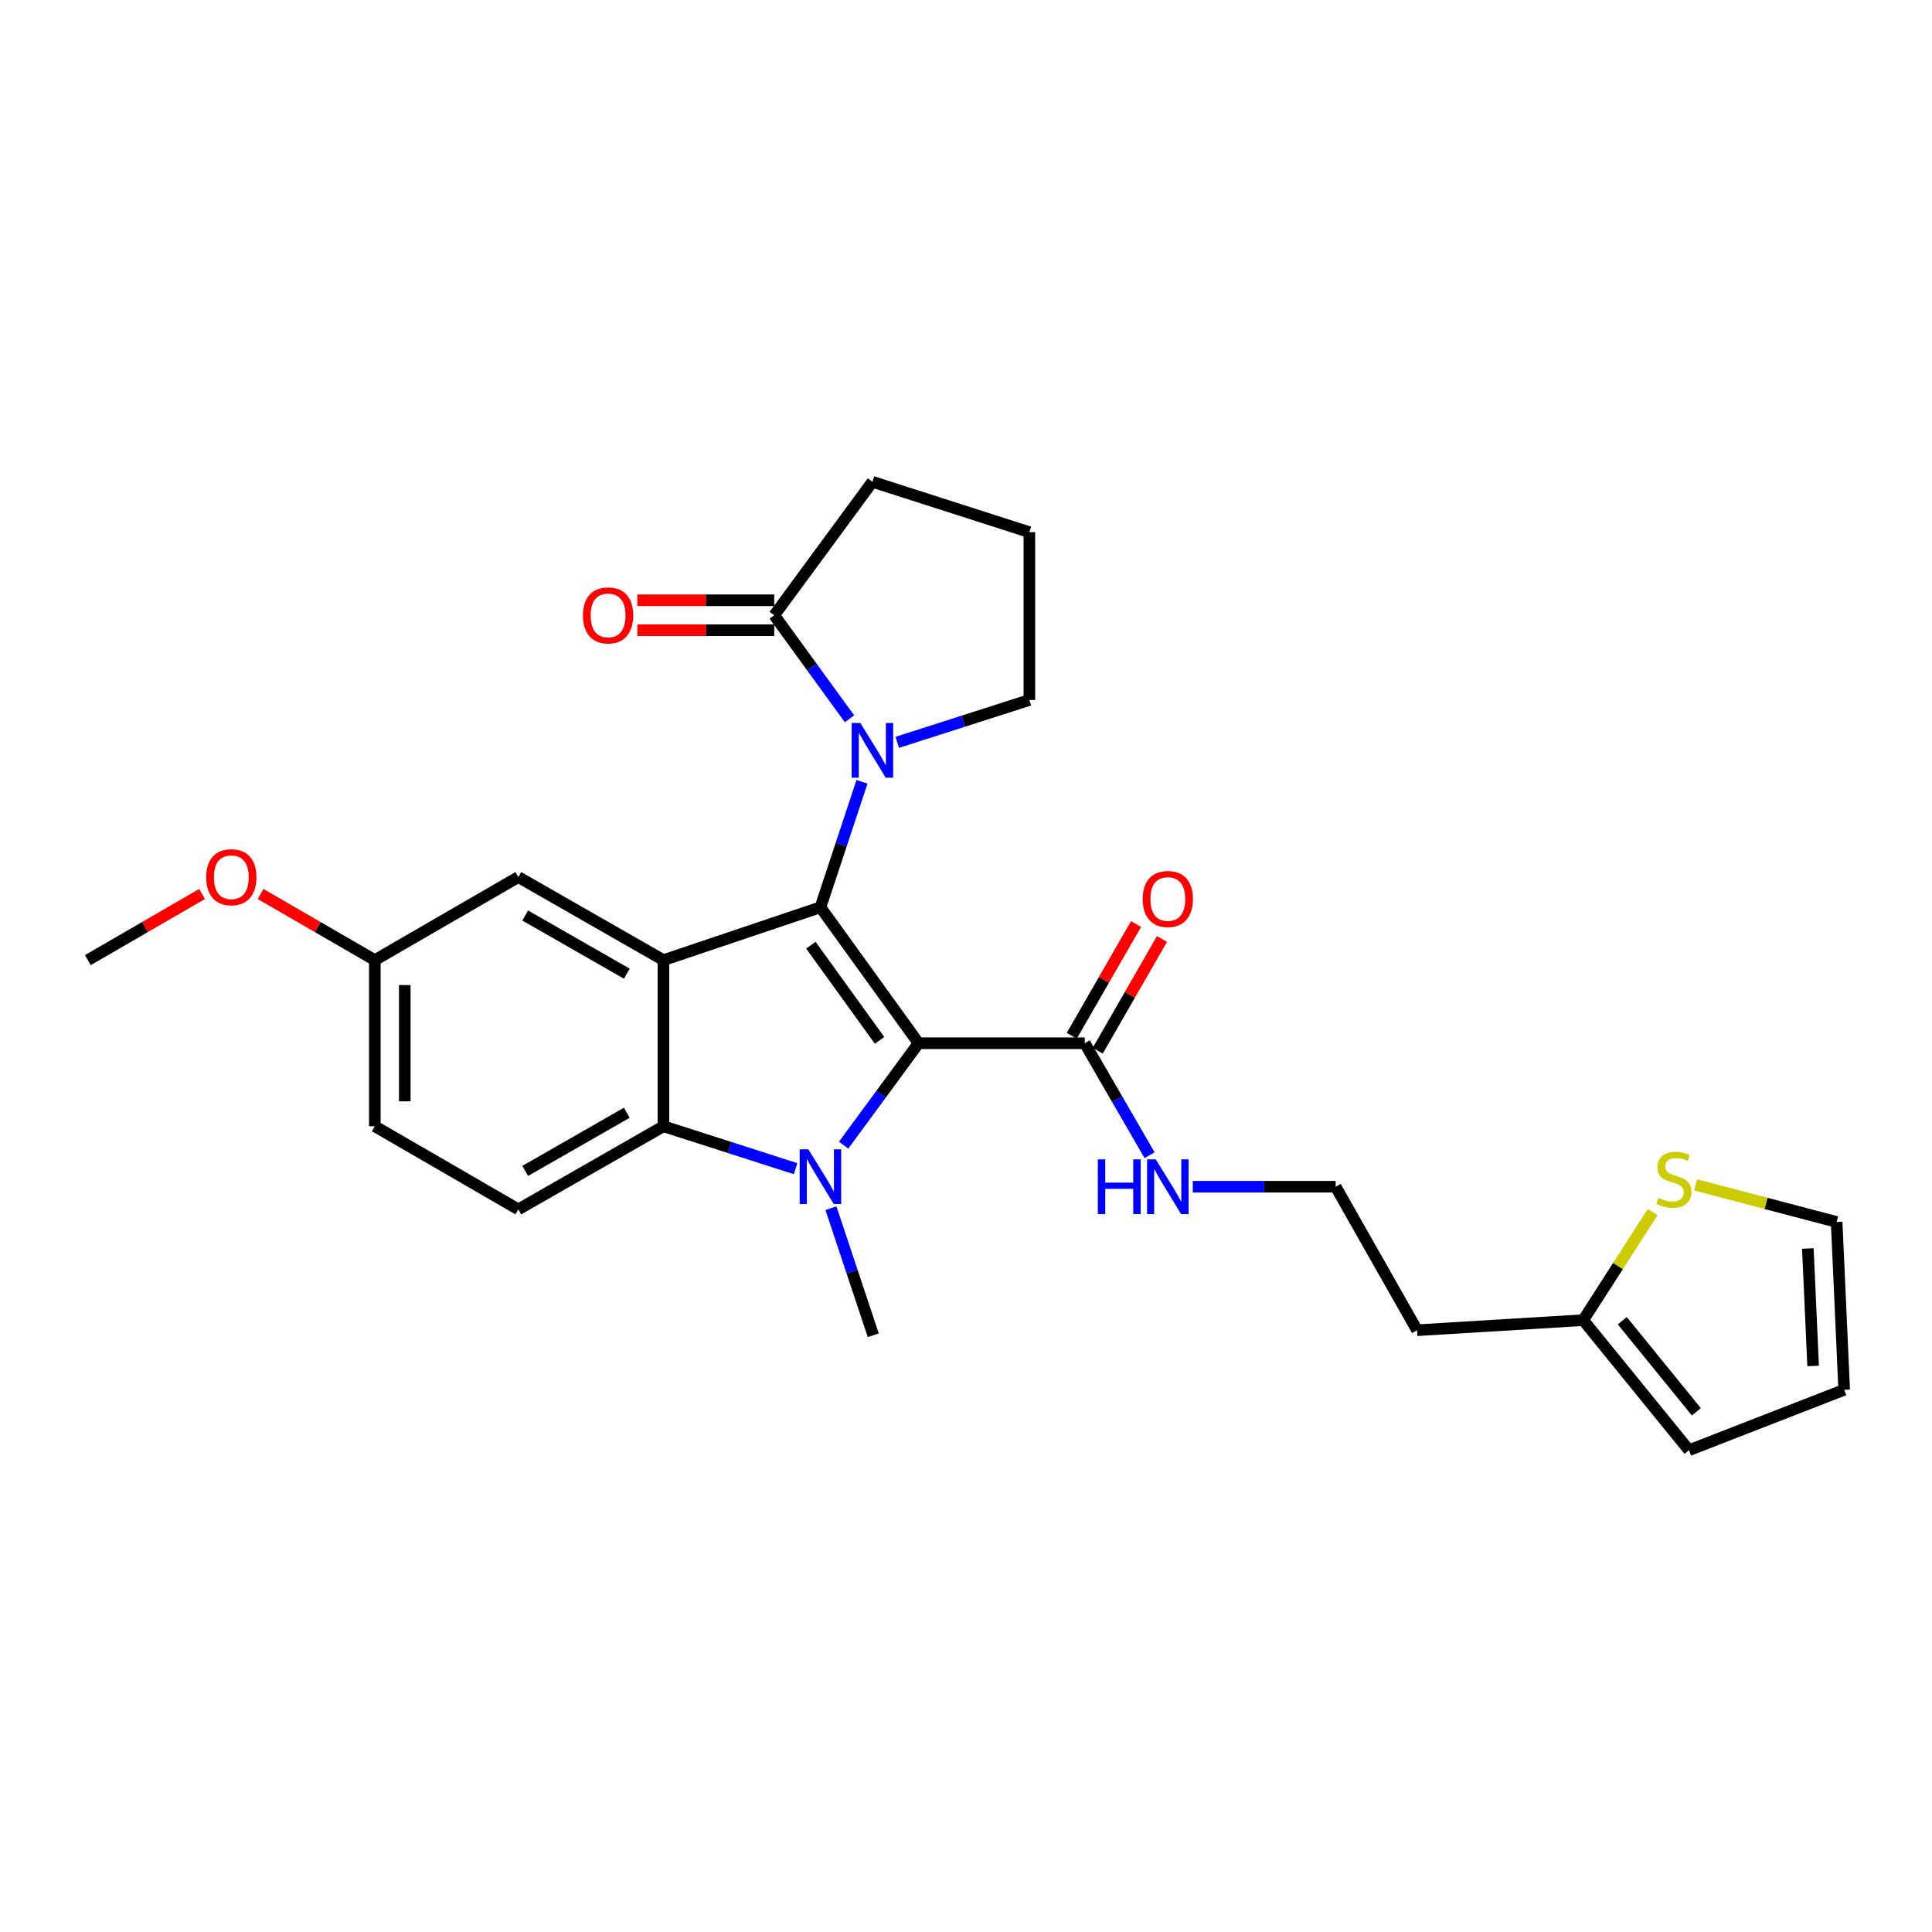 <?xml version='1.0' encoding='iso-8859-1'?>
<svg version='1.1' baseProfile='full'
              xmlns='http://www.w3.org/2000/svg'
                      xmlns:rdkit='http://www.rdkit.org/xml'
                      xmlns:xlink='http://www.w3.org/1999/xlink'
                  xml:space='preserve'
width='1000px' height='1000px' viewBox='0 0 1000 1000'>
<!-- END OF HEADER -->
<rect style='opacity:1.0;fill:#FFFFFF;stroke:none' width='1000' height='1000' x='0' y='0'> </rect>
<path class='bond-0' d='M 475.452,539.974 L 424.66,469.604' style='fill:none;fill-rule:evenodd;stroke:#000000;stroke-width:6px;stroke-linecap:butt;stroke-linejoin:miter;stroke-opacity:1' />
<path class='bond-0' d='M 455.262,538.492 L 419.708,489.233' style='fill:none;fill-rule:evenodd;stroke:#000000;stroke-width:6px;stroke-linecap:butt;stroke-linejoin:miter;stroke-opacity:1' />
<path class='bond-1' d='M 475.452,539.974 L 456.052,566.353' style='fill:none;fill-rule:evenodd;stroke:#000000;stroke-width:6px;stroke-linecap:butt;stroke-linejoin:miter;stroke-opacity:1' />
<path class='bond-1' d='M 456.052,566.353 L 436.651,592.732' style='fill:none;fill-rule:evenodd;stroke:#0000FF;stroke-width:6px;stroke-linecap:butt;stroke-linejoin:miter;stroke-opacity:1' />
<path class='bond-5' d='M 475.452,539.974 L 561.464,539.974' style='fill:none;fill-rule:evenodd;stroke:#000000;stroke-width:6px;stroke-linecap:butt;stroke-linejoin:miter;stroke-opacity:1' />
<path class='bond-2' d='M 424.66,469.604 L 343.412,496.96' style='fill:none;fill-rule:evenodd;stroke:#000000;stroke-width:6px;stroke-linecap:butt;stroke-linejoin:miter;stroke-opacity:1' />
<path class='bond-3' d='M 424.66,469.604 L 435.411,437.134' style='fill:none;fill-rule:evenodd;stroke:#000000;stroke-width:6px;stroke-linecap:butt;stroke-linejoin:miter;stroke-opacity:1' />
<path class='bond-3' d='M 435.411,437.134 L 446.162,404.663' style='fill:none;fill-rule:evenodd;stroke:#0000FF;stroke-width:6px;stroke-linecap:butt;stroke-linejoin:miter;stroke-opacity:1' />
<path class='bond-4' d='M 411.787,604.902 L 377.599,593.928' style='fill:none;fill-rule:evenodd;stroke:#0000FF;stroke-width:6px;stroke-linecap:butt;stroke-linejoin:miter;stroke-opacity:1' />
<path class='bond-4' d='M 377.599,593.928 L 343.412,582.954' style='fill:none;fill-rule:evenodd;stroke:#000000;stroke-width:6px;stroke-linecap:butt;stroke-linejoin:miter;stroke-opacity:1' />
<path class='bond-17' d='M 430.096,625.358 L 441.047,658.243' style='fill:none;fill-rule:evenodd;stroke:#0000FF;stroke-width:6px;stroke-linecap:butt;stroke-linejoin:miter;stroke-opacity:1' />
<path class='bond-17' d='M 441.047,658.243 L 451.999,691.127' style='fill:none;fill-rule:evenodd;stroke:#000000;stroke-width:6px;stroke-linecap:butt;stroke-linejoin:miter;stroke-opacity:1' />
<path class='bond-9' d='M 343.412,496.96 L 268.279,453.962' style='fill:none;fill-rule:evenodd;stroke:#000000;stroke-width:6px;stroke-linecap:butt;stroke-linejoin:miter;stroke-opacity:1' />
<path class='bond-9' d='M 324.441,503.966 L 271.848,473.868' style='fill:none;fill-rule:evenodd;stroke:#000000;stroke-width:6px;stroke-linecap:butt;stroke-linejoin:miter;stroke-opacity:1' />
<path class='bond-27' d='M 343.412,496.96 L 343.412,582.954' style='fill:none;fill-rule:evenodd;stroke:#000000;stroke-width:6px;stroke-linecap:butt;stroke-linejoin:miter;stroke-opacity:1' />
<path class='bond-6' d='M 439.698,372.043 L 420.224,345.247' style='fill:none;fill-rule:evenodd;stroke:#0000FF;stroke-width:6px;stroke-linecap:butt;stroke-linejoin:miter;stroke-opacity:1' />
<path class='bond-6' d='M 420.224,345.247 L 400.75,318.451' style='fill:none;fill-rule:evenodd;stroke:#000000;stroke-width:6px;stroke-linecap:butt;stroke-linejoin:miter;stroke-opacity:1' />
<path class='bond-19' d='M 464.432,384.237 L 498.616,373.277' style='fill:none;fill-rule:evenodd;stroke:#0000FF;stroke-width:6px;stroke-linecap:butt;stroke-linejoin:miter;stroke-opacity:1' />
<path class='bond-19' d='M 498.616,373.277 L 532.799,362.318' style='fill:none;fill-rule:evenodd;stroke:#000000;stroke-width:6px;stroke-linecap:butt;stroke-linejoin:miter;stroke-opacity:1' />
<path class='bond-7' d='M 343.412,582.954 L 268.279,625.968' style='fill:none;fill-rule:evenodd;stroke:#000000;stroke-width:6px;stroke-linecap:butt;stroke-linejoin:miter;stroke-opacity:1' />
<path class='bond-7' d='M 324.439,575.951 L 271.846,606.061' style='fill:none;fill-rule:evenodd;stroke:#000000;stroke-width:6px;stroke-linecap:butt;stroke-linejoin:miter;stroke-opacity:1' />
<path class='bond-13' d='M 568.183,543.84 L 584.816,514.929' style='fill:none;fill-rule:evenodd;stroke:#000000;stroke-width:6px;stroke-linecap:butt;stroke-linejoin:miter;stroke-opacity:1' />
<path class='bond-13' d='M 584.816,514.929 L 601.449,486.018' style='fill:none;fill-rule:evenodd;stroke:#FF0000;stroke-width:6px;stroke-linecap:butt;stroke-linejoin:miter;stroke-opacity:1' />
<path class='bond-13' d='M 554.745,536.108 L 571.377,507.198' style='fill:none;fill-rule:evenodd;stroke:#000000;stroke-width:6px;stroke-linecap:butt;stroke-linejoin:miter;stroke-opacity:1' />
<path class='bond-13' d='M 571.377,507.198 L 588.01,478.287' style='fill:none;fill-rule:evenodd;stroke:#FF0000;stroke-width:6px;stroke-linecap:butt;stroke-linejoin:miter;stroke-opacity:1' />
<path class='bond-16' d='M 561.464,539.974 L 578.243,568.957' style='fill:none;fill-rule:evenodd;stroke:#000000;stroke-width:6px;stroke-linecap:butt;stroke-linejoin:miter;stroke-opacity:1' />
<path class='bond-16' d='M 578.243,568.957 L 595.022,597.94' style='fill:none;fill-rule:evenodd;stroke:#0000FF;stroke-width:6px;stroke-linecap:butt;stroke-linejoin:miter;stroke-opacity:1' />
<path class='bond-11' d='M 400.75,310.699 L 365.323,310.699' style='fill:none;fill-rule:evenodd;stroke:#000000;stroke-width:6px;stroke-linecap:butt;stroke-linejoin:miter;stroke-opacity:1' />
<path class='bond-11' d='M 365.323,310.699 L 329.897,310.699' style='fill:none;fill-rule:evenodd;stroke:#FF0000;stroke-width:6px;stroke-linecap:butt;stroke-linejoin:miter;stroke-opacity:1' />
<path class='bond-11' d='M 400.75,326.202 L 365.323,326.202' style='fill:none;fill-rule:evenodd;stroke:#000000;stroke-width:6px;stroke-linecap:butt;stroke-linejoin:miter;stroke-opacity:1' />
<path class='bond-11' d='M 365.323,326.202 L 329.897,326.202' style='fill:none;fill-rule:evenodd;stroke:#FF0000;stroke-width:6px;stroke-linecap:butt;stroke-linejoin:miter;stroke-opacity:1' />
<path class='bond-23' d='M 400.75,318.451 L 451.559,249.373' style='fill:none;fill-rule:evenodd;stroke:#000000;stroke-width:6px;stroke-linecap:butt;stroke-linejoin:miter;stroke-opacity:1' />
<path class='bond-21' d='M 268.279,625.968 L 194.007,582.954' style='fill:none;fill-rule:evenodd;stroke:#000000;stroke-width:6px;stroke-linecap:butt;stroke-linejoin:miter;stroke-opacity:1' />
<path class='bond-8' d='M 855.419,627.376 L 837.442,655.337' style='fill:none;fill-rule:evenodd;stroke:#CCCC00;stroke-width:6px;stroke-linecap:butt;stroke-linejoin:miter;stroke-opacity:1' />
<path class='bond-8' d='M 837.442,655.337 L 819.464,683.298' style='fill:none;fill-rule:evenodd;stroke:#000000;stroke-width:6px;stroke-linecap:butt;stroke-linejoin:miter;stroke-opacity:1' />
<path class='bond-12' d='M 877.639,613.288 L 914.141,622.888' style='fill:none;fill-rule:evenodd;stroke:#CCCC00;stroke-width:6px;stroke-linecap:butt;stroke-linejoin:miter;stroke-opacity:1' />
<path class='bond-12' d='M 914.141,622.888 L 950.644,632.489' style='fill:none;fill-rule:evenodd;stroke:#000000;stroke-width:6px;stroke-linecap:butt;stroke-linejoin:miter;stroke-opacity:1' />
<path class='bond-18' d='M 268.279,453.962 L 194.007,496.96' style='fill:none;fill-rule:evenodd;stroke:#000000;stroke-width:6px;stroke-linecap:butt;stroke-linejoin:miter;stroke-opacity:1' />
<path class='bond-10' d='M 819.464,683.298 L 733.47,688.526' style='fill:none;fill-rule:evenodd;stroke:#000000;stroke-width:6px;stroke-linecap:butt;stroke-linejoin:miter;stroke-opacity:1' />
<path class='bond-14' d='M 819.464,683.298 L 874.21,750.627' style='fill:none;fill-rule:evenodd;stroke:#000000;stroke-width:6px;stroke-linecap:butt;stroke-linejoin:miter;stroke-opacity:1' />
<path class='bond-14' d='M 839.705,683.616 L 878.027,730.747' style='fill:none;fill-rule:evenodd;stroke:#000000;stroke-width:6px;stroke-linecap:butt;stroke-linejoin:miter;stroke-opacity:1' />
<path class='bond-30' d='M 950.644,632.489 L 954.545,719.361' style='fill:none;fill-rule:evenodd;stroke:#000000;stroke-width:6px;stroke-linecap:butt;stroke-linejoin:miter;stroke-opacity:1' />
<path class='bond-30' d='M 935.741,646.215 L 938.472,707.026' style='fill:none;fill-rule:evenodd;stroke:#000000;stroke-width:6px;stroke-linecap:butt;stroke-linejoin:miter;stroke-opacity:1' />
<path class='bond-15' d='M 874.21,750.627 L 954.545,719.361' style='fill:none;fill-rule:evenodd;stroke:#000000;stroke-width:6px;stroke-linecap:butt;stroke-linejoin:miter;stroke-opacity:1' />
<path class='bond-22' d='M 617.373,614.246 L 654.354,614.246' style='fill:none;fill-rule:evenodd;stroke:#0000FF;stroke-width:6px;stroke-linecap:butt;stroke-linejoin:miter;stroke-opacity:1' />
<path class='bond-22' d='M 654.354,614.246 L 691.334,614.246' style='fill:none;fill-rule:evenodd;stroke:#000000;stroke-width:6px;stroke-linecap:butt;stroke-linejoin:miter;stroke-opacity:1' />
<path class='bond-24' d='M 194.007,496.96 L 164.439,479.844' style='fill:none;fill-rule:evenodd;stroke:#000000;stroke-width:6px;stroke-linecap:butt;stroke-linejoin:miter;stroke-opacity:1' />
<path class='bond-24' d='M 164.439,479.844 L 134.872,462.729' style='fill:none;fill-rule:evenodd;stroke:#FF0000;stroke-width:6px;stroke-linecap:butt;stroke-linejoin:miter;stroke-opacity:1' />
<path class='bond-28' d='M 194.007,496.96 L 194.007,582.954' style='fill:none;fill-rule:evenodd;stroke:#000000;stroke-width:6px;stroke-linecap:butt;stroke-linejoin:miter;stroke-opacity:1' />
<path class='bond-28' d='M 209.511,509.859 L 209.511,570.055' style='fill:none;fill-rule:evenodd;stroke:#000000;stroke-width:6px;stroke-linecap:butt;stroke-linejoin:miter;stroke-opacity:1' />
<path class='bond-25' d='M 532.799,362.318 L 532.799,275.453' style='fill:none;fill-rule:evenodd;stroke:#000000;stroke-width:6px;stroke-linecap:butt;stroke-linejoin:miter;stroke-opacity:1' />
<path class='bond-20' d='M 733.47,688.526 L 691.334,614.246' style='fill:none;fill-rule:evenodd;stroke:#000000;stroke-width:6px;stroke-linecap:butt;stroke-linejoin:miter;stroke-opacity:1' />
<path class='bond-29' d='M 451.559,249.373 L 532.799,275.453' style='fill:none;fill-rule:evenodd;stroke:#000000;stroke-width:6px;stroke-linecap:butt;stroke-linejoin:miter;stroke-opacity:1' />
<path class='bond-26' d='M 104.581,462.73 L 75.018,479.845' style='fill:none;fill-rule:evenodd;stroke:#FF0000;stroke-width:6px;stroke-linecap:butt;stroke-linejoin:miter;stroke-opacity:1' />
<path class='bond-26' d='M 75.018,479.845 L 45.455,496.96' style='fill:none;fill-rule:evenodd;stroke:#000000;stroke-width:6px;stroke-linecap:butt;stroke-linejoin:miter;stroke-opacity:1' />
<path  class='atom-2' d='M 418.4 594.875
L 427.68 609.875
Q 428.6 611.355, 430.08 614.035
Q 431.56 616.715, 431.64 616.875
L 431.64 594.875
L 435.4 594.875
L 435.4 623.195
L 431.52 623.195
L 421.56 606.795
Q 420.4 604.875, 419.16 602.675
Q 417.96 600.475, 417.6 599.795
L 417.6 623.195
L 413.92 623.195
L 413.92 594.875
L 418.4 594.875
' fill='#0000FF'/>
<path  class='atom-4' d='M 445.299 374.204
L 454.579 389.204
Q 455.499 390.684, 456.979 393.364
Q 458.459 396.044, 458.539 396.204
L 458.539 374.204
L 462.299 374.204
L 462.299 402.524
L 458.419 402.524
L 448.459 386.124
Q 447.299 384.204, 446.059 382.004
Q 444.859 379.804, 444.499 379.124
L 444.499 402.524
L 440.819 402.524
L 440.819 374.204
L 445.299 374.204
' fill='#0000FF'/>
<path  class='atom-9' d='M 858.381 620.047
Q 858.701 620.167, 860.021 620.727
Q 861.341 621.287, 862.781 621.647
Q 864.261 621.967, 865.701 621.967
Q 868.381 621.967, 869.941 620.687
Q 871.501 619.367, 871.501 617.087
Q 871.501 615.527, 870.701 614.567
Q 869.941 613.607, 868.741 613.087
Q 867.541 612.567, 865.541 611.967
Q 863.021 611.207, 861.501 610.487
Q 860.021 609.767, 858.941 608.247
Q 857.901 606.727, 857.901 604.167
Q 857.901 600.607, 860.301 598.407
Q 862.741 596.207, 867.541 596.207
Q 870.821 596.207, 874.541 597.767
L 873.621 600.847
Q 870.221 599.447, 867.661 599.447
Q 864.901 599.447, 863.381 600.607
Q 861.861 601.727, 861.901 603.687
Q 861.901 605.207, 862.661 606.127
Q 863.461 607.047, 864.581 607.567
Q 865.741 608.087, 867.661 608.687
Q 870.221 609.487, 871.741 610.287
Q 873.261 611.087, 874.341 612.727
Q 875.461 614.327, 875.461 617.087
Q 875.461 621.007, 872.821 623.127
Q 870.221 625.207, 865.861 625.207
Q 863.341 625.207, 861.421 624.647
Q 859.541 624.127, 857.301 623.207
L 858.381 620.047
' fill='#CCCC00'/>
<path  class='atom-12' d='M 301.747 318.531
Q 301.747 311.731, 305.107 307.931
Q 308.467 304.131, 314.747 304.131
Q 321.027 304.131, 324.387 307.931
Q 327.747 311.731, 327.747 318.531
Q 327.747 325.411, 324.347 329.331
Q 320.947 333.211, 314.747 333.211
Q 308.507 333.211, 305.107 329.331
Q 301.747 325.451, 301.747 318.531
M 314.747 330.011
Q 319.067 330.011, 321.387 327.131
Q 323.747 324.211, 323.747 318.531
Q 323.747 312.971, 321.387 310.171
Q 319.067 307.331, 314.747 307.331
Q 310.427 307.331, 308.067 310.131
Q 305.747 312.931, 305.747 318.531
Q 305.747 324.251, 308.067 327.131
Q 310.427 330.011, 314.747 330.011
' fill='#FF0000'/>
<path  class='atom-14' d='M 591.461 465.317
Q 591.461 458.517, 594.821 454.717
Q 598.181 450.917, 604.461 450.917
Q 610.741 450.917, 614.101 454.717
Q 617.461 458.517, 617.461 465.317
Q 617.461 472.197, 614.061 476.117
Q 610.661 479.997, 604.461 479.997
Q 598.221 479.997, 594.821 476.117
Q 591.461 472.237, 591.461 465.317
M 604.461 476.797
Q 608.781 476.797, 611.101 473.917
Q 613.461 470.997, 613.461 465.317
Q 613.461 459.757, 611.101 456.957
Q 608.781 454.117, 604.461 454.117
Q 600.141 454.117, 597.781 456.917
Q 595.461 459.717, 595.461 465.317
Q 595.461 471.037, 597.781 473.917
Q 600.141 476.797, 604.461 476.797
' fill='#FF0000'/>
<path  class='atom-17' d='M 568.241 600.086
L 572.081 600.086
L 572.081 612.126
L 586.561 612.126
L 586.561 600.086
L 590.401 600.086
L 590.401 628.406
L 586.561 628.406
L 586.561 615.326
L 572.081 615.326
L 572.081 628.406
L 568.241 628.406
L 568.241 600.086
' fill='#0000FF'/>
<path  class='atom-17' d='M 598.201 600.086
L 607.481 615.086
Q 608.401 616.566, 609.881 619.246
Q 611.361 621.926, 611.441 622.086
L 611.441 600.086
L 615.201 600.086
L 615.201 628.406
L 611.321 628.406
L 601.361 612.006
Q 600.201 610.086, 598.961 607.886
Q 597.761 605.686, 597.401 605.006
L 597.401 628.406
L 593.721 628.406
L 593.721 600.086
L 598.201 600.086
' fill='#0000FF'/>
<path  class='atom-25' d='M 106.726 454.042
Q 106.726 447.242, 110.086 443.442
Q 113.446 439.642, 119.726 439.642
Q 126.006 439.642, 129.366 443.442
Q 132.726 447.242, 132.726 454.042
Q 132.726 460.922, 129.326 464.842
Q 125.926 468.722, 119.726 468.722
Q 113.486 468.722, 110.086 464.842
Q 106.726 460.962, 106.726 454.042
M 119.726 465.522
Q 124.046 465.522, 126.366 462.642
Q 128.726 459.722, 128.726 454.042
Q 128.726 448.482, 126.366 445.682
Q 124.046 442.842, 119.726 442.842
Q 115.406 442.842, 113.046 445.642
Q 110.726 448.442, 110.726 454.042
Q 110.726 459.762, 113.046 462.642
Q 115.406 465.522, 119.726 465.522
' fill='#FF0000'/>
</svg>
